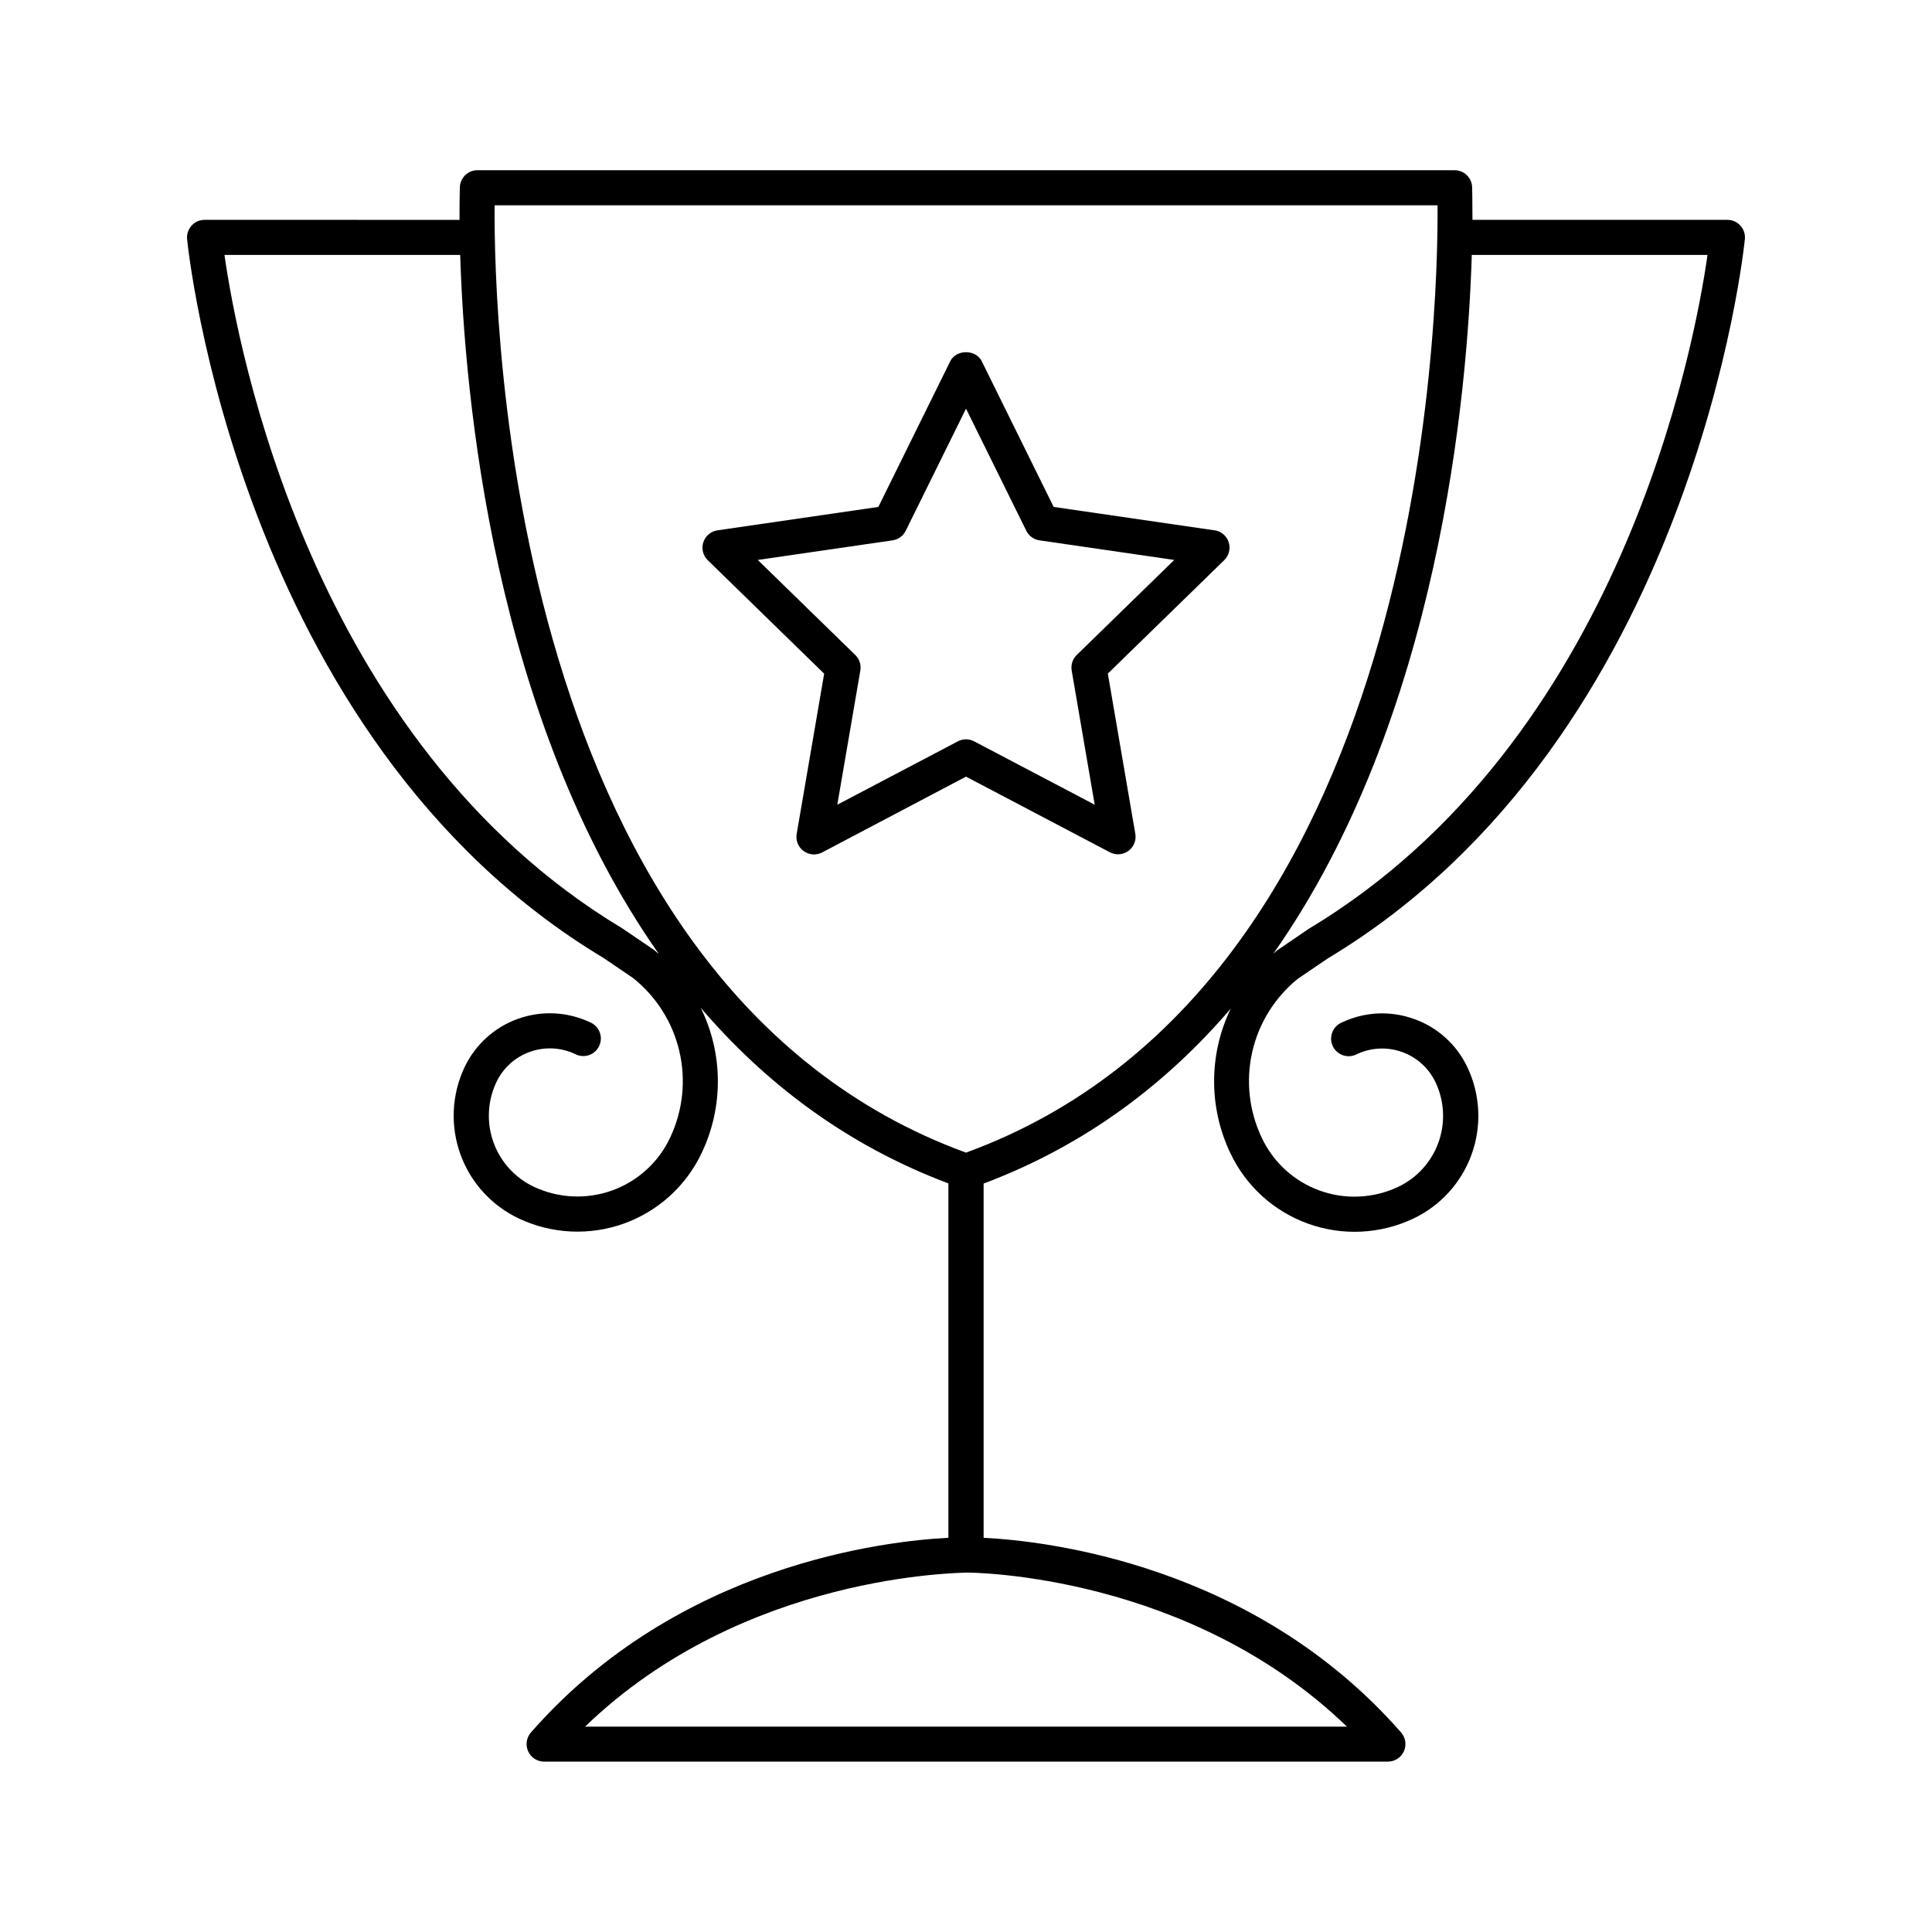 <?xml version="1.0" encoding="UTF-8"?>
<!-- Uploaded to: ICON Repo, www.svgrepo.com, Generator: ICON Repo Mixer Tools -->
<svg fill="#000000" width="800px" height="800px" version="1.1" viewBox="144 144 512 512" xmlns="http://www.w3.org/2000/svg">
 <g>
  <path d="m465.85 284.54-42.617-6.199-19.059-38.613c-1.566-3.188-6.781-3.188-8.344 0l-19.059 38.613-42.617 6.199h-0.004c-1.754 0.25-3.211 1.477-3.762 3.164-0.547 1.684-0.086 3.535 1.184 4.766l30.84 30.062-7.281 42.449c-0.305 1.75 0.41 3.519 1.844 4.562 1.434 1.043 3.336 1.184 4.906 0.359l38.121-20.086 38.121 20.043-0.004 0.004c0.672 0.348 1.414 0.531 2.168 0.531 1.371 0 2.672-0.602 3.555-1.648 0.887-1.047 1.262-2.434 1.027-3.785l-7.281-42.449 30.84-30.062c1.273-1.23 1.73-3.082 1.184-4.766-0.547-1.688-2.008-2.914-3.762-3.164zm-36.508 33.043c-1.09 1.07-1.59 2.606-1.336 4.113l6.102 35.562-31.941-16.789c-1.355-0.723-2.977-0.723-4.332 0l-31.941 16.785 6.102-35.562v0.004c0.258-1.508-0.242-3.043-1.336-4.113l-25.84-25.191 35.711-5.195h-0.004c1.52-0.219 2.828-1.172 3.504-2.547l15.973-32.355 15.969 32.355c0.676 1.375 1.988 2.328 3.504 2.547l35.711 5.195z"/>
  <path d="m518.76 414.05c-6.234-2.266-13.113-1.945-19.109 0.895-1.18 0.48-2.109 1.426-2.574 2.613-0.465 1.188-0.422 2.512 0.117 3.668 0.539 1.152 1.527 2.035 2.738 2.441 1.207 0.402 2.527 0.297 3.656-0.301 3.766-1.773 8.082-1.977 11.996-0.566 3.918 1.41 7.113 4.316 8.883 8.086 2.336 4.992 2.602 10.703 0.734 15.891-1.871 5.184-5.719 9.418-10.703 11.77-6.516 3.062-13.98 3.414-20.754 0.973-6.769-2.441-12.297-7.477-15.359-13.992-3.371-7.074-4.266-15.082-2.531-22.73 1.734-7.644 5.992-14.484 12.086-19.414l7.871-5.352c97.355-58.441 110.47-189.37 110.6-190.69h0.004c0.117-1.301-0.316-2.594-1.199-3.559-0.883-0.969-2.129-1.52-3.438-1.52h-67.562c0-5.352-0.078-8.453-0.09-8.699l0.004 0.004c-0.105-2.492-2.152-4.457-4.644-4.461h-258.97c-2.488 0.004-4.539 1.969-4.644 4.461 0 0.246-0.117 3.344-0.09 8.699l-67.566-0.004c-1.309 0-2.559 0.551-3.438 1.52-0.883 0.965-1.316 2.258-1.199 3.559 0.129 1.32 13.246 132.25 110.38 190.54l7.793 5.293c6.176 4.91 10.508 11.762 12.293 19.441 1.785 7.684 0.922 15.742-2.453 22.871-3.059 6.516-8.586 11.551-15.359 13.992-6.773 2.441-14.238 2.09-20.754-0.973-4.981-2.352-8.832-6.586-10.699-11.77-1.867-5.188-1.605-10.898 0.734-15.891 1.77-3.769 4.969-6.68 8.887-8.086 3.918-1.41 8.234-1.207 12.004 0.566 1.125 0.598 2.445 0.703 3.656 0.301 1.207-0.406 2.195-1.289 2.734-2.445 0.539-1.152 0.582-2.477 0.117-3.664s-1.395-2.133-2.574-2.613c-6-2.82-12.875-3.141-19.109-0.895-6.238 2.25-11.328 6.879-14.148 12.879-3.391 7.223-3.773 15.496-1.07 23 2.707 7.504 8.277 13.629 15.496 17.031 8.742 4.125 18.77 4.602 27.867 1.324 9.098-3.277 16.516-10.039 20.625-18.793 5.758-12.168 5.648-26.297-0.297-38.375 16.984 19.855 38.473 36.328 65.633 46.543v93.914c-16.422 0.828-71.559 6.957-110.63 51.59-1.203 1.375-1.492 3.324-0.742 4.988 0.754 1.664 2.41 2.734 4.238 2.738h223.61c1.824-0.004 3.481-1.074 4.234-2.738 0.754-1.664 0.461-3.613-0.742-4.988-39.074-44.633-94.207-50.766-110.63-51.59v-93.875c27.09-10.184 48.531-26.566 65.496-46.375-5.828 12.059-5.887 26.105-0.156 38.207 4.106 8.758 11.527 15.52 20.625 18.797 9.102 3.277 19.129 2.797 27.875-1.328 7.215-3.406 12.781-9.531 15.484-17.035 2.703-7.504 2.316-15.773-1.07-22.996-2.805-6.012-7.898-10.648-14.148-12.879zm-201.5-18.352-8.305-5.648c-82.555-49.555-102.01-154.23-105.47-178.49h62.473c1.133 36.891 8.707 122.82 52.664 185.27-0.441-0.387-0.895-0.77-1.359-1.133zm183.69 205.88h-201.9c42.242-40.816 100.06-40.66 100.95-40.828h0.148c1.938 0 59.039 0.473 100.8 40.828zm-100.95-152.12c-121.15-44.25-125.16-220.68-124.92-251.05h249.89c0.184 30.367-3.809 206.8-124.97 251.05zm134.04-237.9h62.473c-3.461 24.254-22.945 128.95-105.7 178.6l-8.363 5.707c-0.344 0.277-0.68 0.57-0.984 0.855 43.875-62.406 51.441-148.26 52.574-185.16z"/>
 </g>
</svg>
